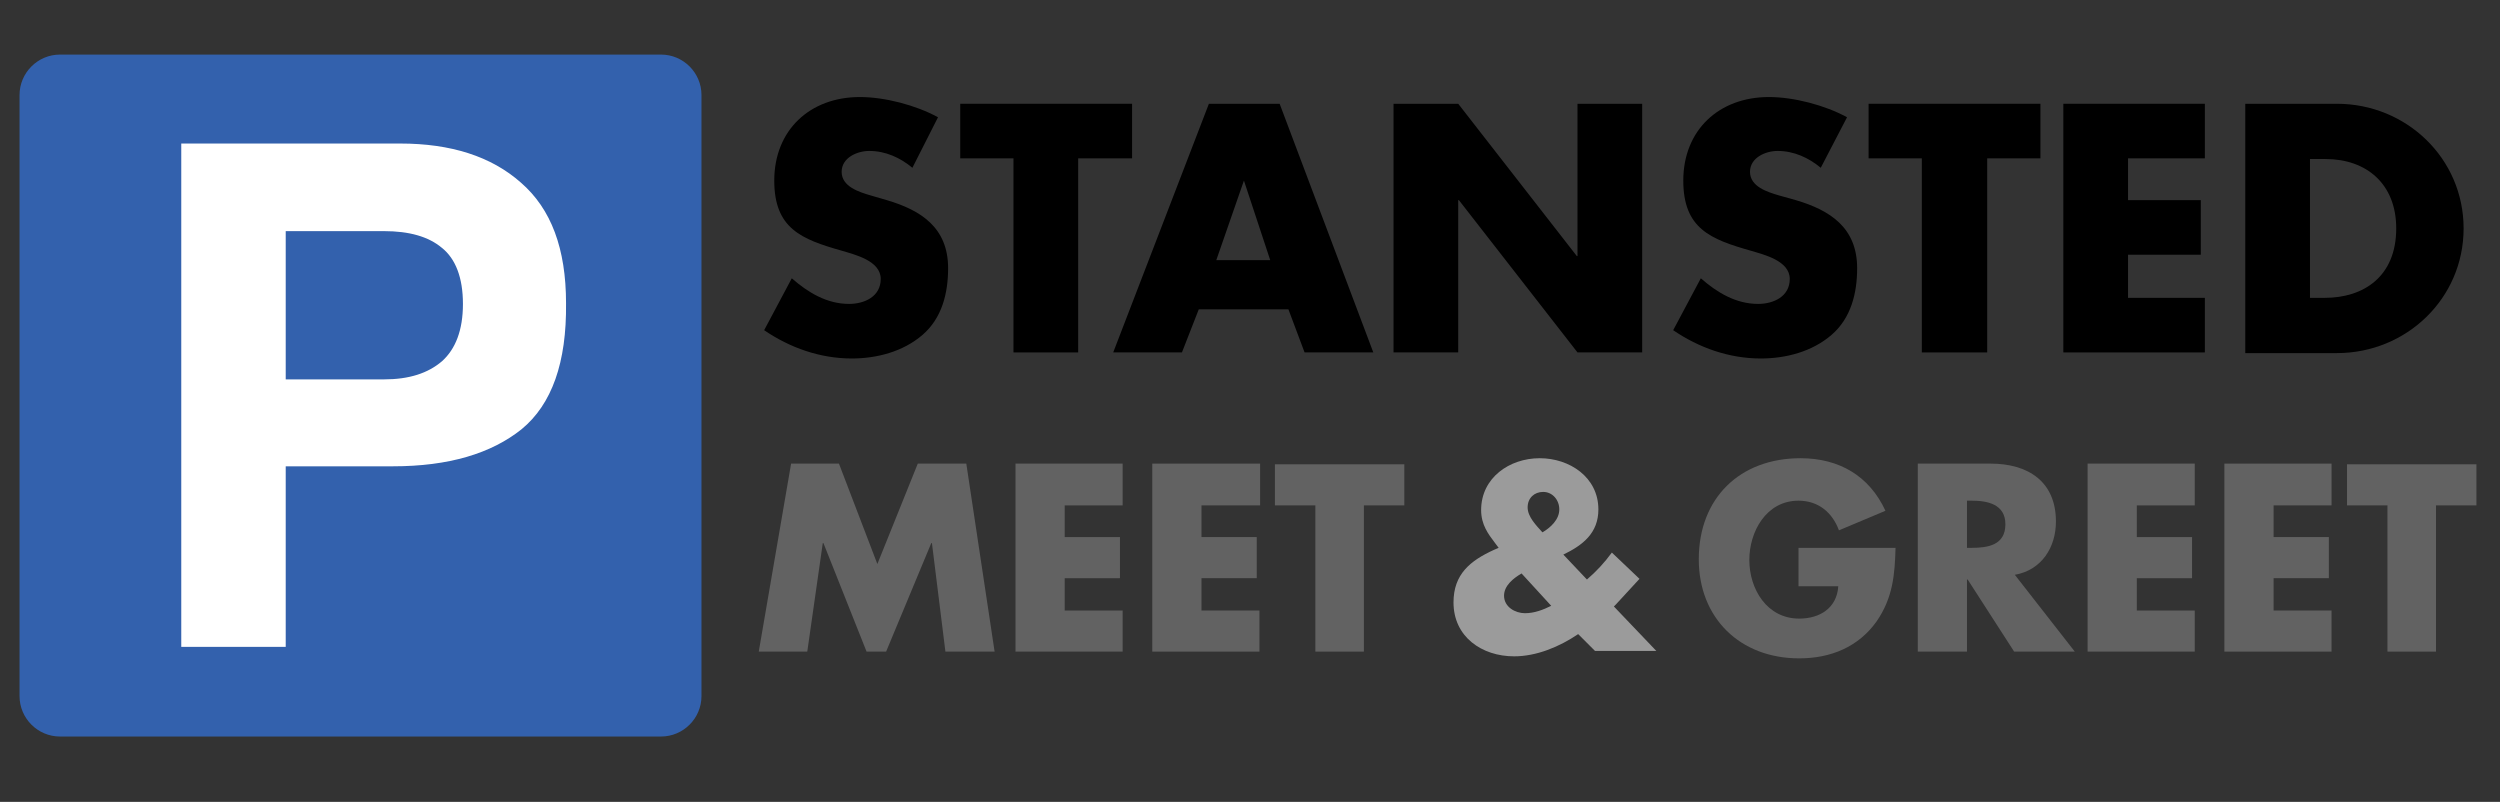 <?xml version="1.0" encoding="utf-8"?>
<!-- Generator: Adobe Illustrator 19.0.1, SVG Export Plug-In . SVG Version: 6.00 Build 0)  -->
<svg version="1.1" id="Layer_1" xmlns="http://www.w3.org/2000/svg" xmlns:xlink="http://www.w3.org/1999/xlink" x="0px" y="0px"
	 viewBox="0 0 371 119" style="enable-background:new 0 0 371 119;" xml:space="preserve">
<rect x="0" y="0" width="371" height="119" fill="#333333" stroke="none"/>
<style type="text/css">
	.st0{fill:#3361AD;}
	.st1{clip-path:url(#SVGID_2_);}
	.st2{clip-path:url(#SVGID_4_);fill:#FFFFFF;}
	.st3{fill:#626262;}
	.st4{fill:#9B9B9B;}
</style>
<g>
	<path class="st0" d="M98.1,109.3H8.9c-3.3,0-6-2.7-6-6V14.1c0-3.3,2.7-6,6-6h89.2c3.3,0,6,2.7,6,6v89.2
		C104.1,106.6,101.4,109.3,98.1,109.3z"/>
	<g>
		<defs>
			<path id="SVGID_1_" d="M77.4,63.7c-4.5,3.6-10.8,5.5-19.1,5.5H42.4V96H26.9V21.3h32.5c7.5,0,13.5,1.9,17.9,5.8
				c4.5,3.9,6.7,9.8,6.7,17.9C84.1,53.8,81.9,60,77.4,63.7z M65.6,36.8c-2-1.7-4.9-2.5-8.6-2.5H42.4v22H57c3.7,0,6.5-0.9,8.6-2.7
				c2-1.8,3.1-4.6,3.1-8.5C68.7,41.2,67.6,38.4,65.6,36.8z"/>
		</defs>
		<clipPath id="SVGID_2_">
			<use xlink:href="#SVGID_1_"  style="overflow:visible;"/>
		</clipPath>
		<g class="st1">
			<defs>
				<rect id="SVGID_3_" x="-34.1" y="-48" width="604" height="604"/>
			</defs>
			<clipPath id="SVGID_4_">
				<use xlink:href="#SVGID_3_"  style="overflow:visible;"/>
			</clipPath>
			<rect x="19.6" y="13.6" class="st2" width="71.9" height="90"/>
		</g>
	</g>
</g>
<g>
	<path d="M135.4,24.9c-1.8-1.5-4-2.5-6.4-2.5c-1.8,0-4.1,1-4.1,3.1c0,2.2,2.6,3,4.3,3.5l2.4,0.7c5.1,1.5,9.1,4.1,9.1,10.1
		c0,3.7-0.9,7.4-3.8,9.9c-2.9,2.5-6.8,3.5-10.5,3.5c-4.7,0-9.2-1.6-13-4.2l4.1-7.7c2.4,2.1,5.2,3.8,8.5,3.8c2.3,0,4.7-1.1,4.7-3.7
		c0-2.7-3.8-3.6-5.8-4.2c-6-1.7-10-3.3-10-10.4c0-7.5,5.3-12.4,12.7-12.4c3.7,0,8.3,1.2,11.6,3L135.4,24.9z"/>
	<path d="M160,52.3h-9.6V23.5h-7.9v-8.1H168v8.1H160V52.3z"/>
	<path d="M177.9,45.9l-2.5,6.4h-10.2l14.2-36.9h10.5l13.9,36.9h-10.2l-2.4-6.4H177.9z M184.6,26.8L184.6,26.8l-4.1,11.8h8
		L184.6,26.8z"/>
	<path d="M206.8,15.4h9.6L234,38h0.1V15.4h9.6v36.9h-9.6l-17.6-22.6h-0.1v22.6h-9.6V15.4z"/>
	<path d="M270.2,24.9c-1.8-1.5-4-2.5-6.4-2.5c-1.8,0-4.1,1-4.1,3.1c0,2.2,2.6,3,4.3,3.5l2.5,0.7c5.1,1.5,9.1,4.1,9.1,10.1
		c0,3.7-0.9,7.4-3.8,9.9c-2.9,2.5-6.8,3.5-10.5,3.5c-4.7,0-9.2-1.6-13-4.2l4.1-7.7c2.4,2.1,5.2,3.8,8.5,3.8c2.3,0,4.7-1.1,4.7-3.7
		c0-2.7-3.8-3.6-5.8-4.2c-6-1.7-10-3.3-10-10.4c0-7.5,5.3-12.4,12.7-12.4c3.7,0,8.3,1.2,11.6,3L270.2,24.9z"/>
	<path d="M294.8,52.3h-9.6V23.5h-7.9v-8.1h25.5v8.1h-7.9V52.3z"/>
	<path d="M315.8,23.5v6.2h10.8v8.1h-10.8v6.4h11.4v8.1h-21V15.4h21v8.1H315.8z"/>
	<path d="M333.2,15.4h13.6c10.3,0,18.8,8.1,18.8,18.5c0,10.4-8.5,18.5-18.8,18.5h-13.6V15.4z M342.8,44.2h2.2
		c5.7,0,10.6-3.1,10.6-10.3c0-6.6-4.4-10.3-10.5-10.3h-2.3V44.2z"/>
	<path class="st3" d="M117.4,68.8h7.1l5.7,14.9l6-14.9h7.2l4.2,27.9h-7.3l-2-16.1h-0.1l-6.7,16.1h-2.9l-6.4-16.1h-0.1l-2.3,16.1
		h-7.2L117.4,68.8z"/>
	<path class="st3" d="M158,75v4.7h8.2v6.1H158v4.8h8.6v6.1h-15.9V68.8h15.9V75H158z"/>
	<path class="st3" d="M178.3,75v4.7h8.2v6.1h-8.2v4.8h8.6v6.1h-15.9V68.8H187V75H178.3z"/>
	<path class="st3" d="M202.5,96.7h-7.3V75h-6v-6.1h19.2V75h-6V96.7z"/>
	<path class="st4" d="M234.2,94.1c-2.8,1.9-6.2,3.3-9.5,3.3c-4.8,0-9-2.9-9-8c0-4.2,2.5-6.2,6-7.8l0.7-0.3l-0.6-0.8
		c-0.9-1.2-2-2.6-2-4.8c0-4.8,4.2-7.7,8.7-7.7c4.4,0,8.7,2.8,8.7,7.6c0,3.5-2.3,5.3-5.2,6.7l3.5,3.7c1.4-1.2,2.6-2.5,3.7-4l4.1,3.9
		l-3.5,3.8l-0.3,0.3l6.3,6.6h-9.1L234.2,94.1z M225.8,85.1c-1.2,0.7-2.6,1.8-2.6,3.3c0,1.7,1.7,2.6,3.1,2.6c1.4,0,2.7-0.5,3.9-1.1
		L225.8,85.1z M231.4,75.6c0-1.4-1-2.6-2.4-2.6c-1.3,0-2.3,0.9-2.3,2.3s1.3,2.7,2.2,3.7C230.1,78.3,231.4,77.1,231.4,75.6z"/>
	<path class="st3" d="M281.3,81.2c-0.1,4.1-0.4,7.5-2.8,11c-2.7,3.8-6.8,5.5-11.5,5.5c-8.8,0-14.9-6-14.9-14.7c0-9.1,6.1-15,15.1-15
		c5.7,0,10.2,2.6,12.6,7.8l-6.9,2.9c-1-2.7-3.1-4.4-6-4.4c-4.8,0-7.3,4.6-7.3,8.8c0,4.3,2.6,8.7,7.4,8.7c3.1,0,5.6-1.6,5.8-4.8h-5.9
		v-5.7H281.3z"/>
	<path class="st3" d="M307.9,96.7h-9L292,86h-0.1v10.7h-7.3V68.8h10.8c5.5,0,9.7,2.6,9.7,8.6c0,3.8-2.1,7.2-6.1,7.9L307.9,96.7z
		 M291.9,81.3h0.7c2.4,0,5-0.4,5-3.5c0-3-2.7-3.5-5-3.5h-0.7V81.3z"/>
	<path class="st3" d="M317.1,75v4.7h8.2v6.1h-8.2v4.8h8.6v6.1h-15.9V68.8h15.9V75H317.1z"/>
	<path class="st3" d="M337.4,75v4.7h8.2v6.1h-8.2v4.8h8.6v6.1h-15.9V68.8H346V75H337.4z"/>
	<path class="st3" d="M361.6,96.7h-7.3V75h-6v-6.1h19.2V75h-6V96.7z"/>
</g>
</svg>
